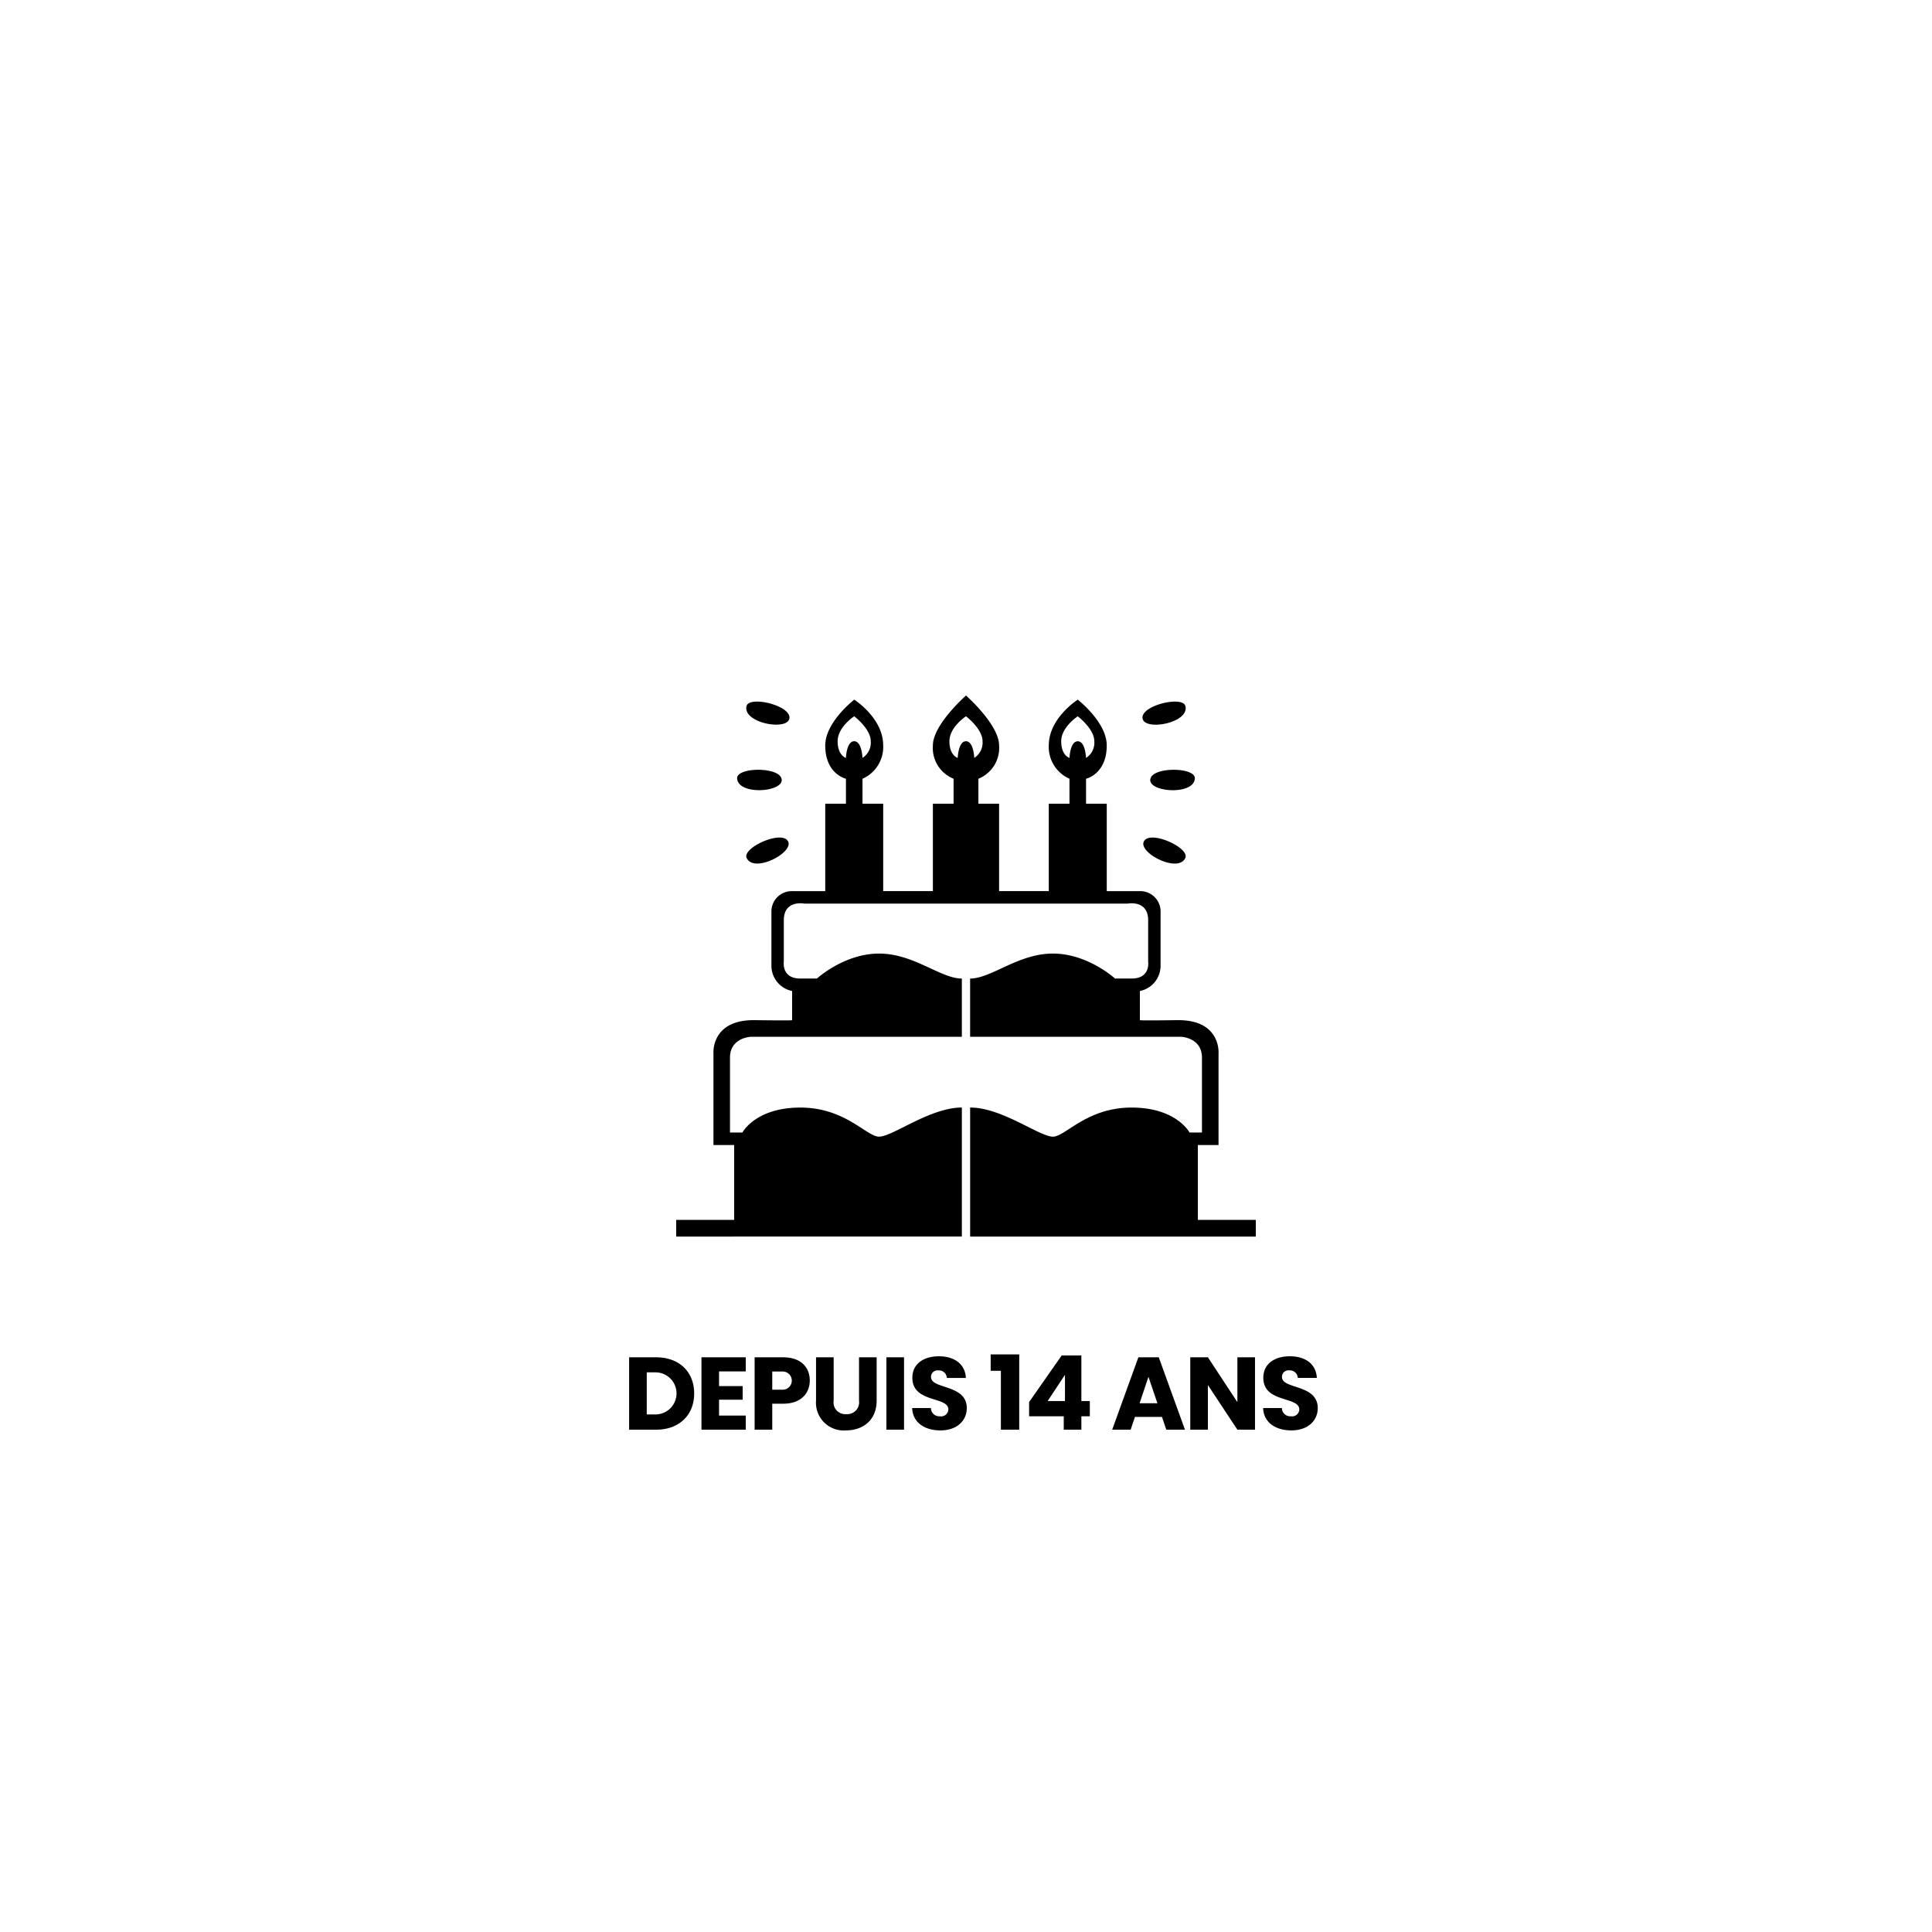 <svg id="anniversaire" xmlns="http://www.w3.org/2000/svg" width="300" height="300" viewBox="0 0 300 300">
  <defs>
    <style>
      .cls-1 {
        fill-rule: evenodd;
      }
    </style>
  </defs>
  <path id="GATEAU" class="cls-1" d="M150.639,192.013H195v-2.585h-9V177.8h3.214V163.577s0.429-5.262-6.428-5.17c-6.214.084-5.786,0-5.786,0v-4.524a4,4,0,0,0,3.214-3.878v-8.4A3.16,3.16,0,0,0,177,138.372h-5.143V124.8H168.64v-3.878s3.214-.708,3.214-5.17c0-3.632-4.5-7.109-4.5-7.109s-4.5,2.843-4.5,7.109a5.392,5.392,0,0,0,3.214,5.17V124.8h-3.214v13.571h-7.715V124.8h-3.214v-3.878a5.152,5.152,0,0,0,3.214-5.17C155.139,112.521,150,108,150,108v32.314h25.071s3.215-.646,3.215,2.585v6.463s0.385,2.585-2.572,2.585H173.14s-4.225-3.878-9.643-3.878-9.552,3.878-12.858,3.878v9.048h32.787s3.214,0.129,3.214,3.231v11.633h-1.929s-2.02-3.877-9-3.877S165.425,176.5,163.5,176.5c-2.113,0-7.9-4.524-12.858-4.524v20.034Zm15.429-74.322s0.092-2.585,1.286-2.585,1.286,2.585,1.286,2.585a2.8,2.8,0,0,0,1.285-2.585c0-1.938-2.571-3.877-2.571-3.877s-2.571,1.662-2.571,3.877S166.068,117.691,166.068,117.691Zm11.572,12.926c-1.01,1.754,5.327,5.078,6.428,2.585C184.711,131.633,178.65,128.863,177.64,130.617Zm0.973-9.575c-0.223,2.014,6.909,2.493,6.92-.235C185.493,119.11,178.835,119.027,178.613,121.042Zm-1.2-9.5c0.268,2.009,7.3.741,6.658-1.908C183.624,108,177.144,109.534,177.412,111.543Zm-28.058,80.47H105v-2.585h9V177.8h-3.215V163.577s-0.428-5.262,6.429-5.17c6.214,0.084,5.786,0,5.786,0v-4.524a4,4,0,0,1-3.214-3.878v-8.4A3.16,3.16,0,0,1,123,138.372h5.143V124.8h3.214v-3.878s-3.214-.708-3.214-5.17c0-3.632,4.5-7.109,4.5-7.109s4.5,2.843,4.5,7.109a5.392,5.392,0,0,1-3.214,5.17V124.8h3.214v13.571h7.715V124.8h3.214v-3.878a5.152,5.152,0,0,1-3.214-5.17C144.854,112.521,150,108,150,108v32.314H124.925s-3.215-.646-3.215,2.585v6.463s-0.386,2.585,2.572,2.585h2.571s4.225-3.878,9.643-3.878,9.551,3.878,12.858,3.878v9.048H116.567s-3.214.129-3.214,3.231v11.633h1.928s2.021-3.877,9-3.877S134.568,176.5,136.5,176.5c2.112,0,7.9-4.524,12.858-4.524v20.034Zm-27-61.4c1.01,1.754-5.326,5.078-6.429,2.585C115.281,131.633,121.343,128.863,122.353,130.617Zm-0.973-9.575c0.223,2.014-6.909,2.493-6.92-.235C114.5,119.11,121.158,119.027,121.38,121.042Zm1.2-9.5c-0.268,2.009-7.3.741-6.659-1.908C116.369,108,122.849,109.534,122.581,111.543Zm26.13,6.148s0.092-2.585,1.286-2.585,1.285,2.585,1.285,2.585a2.8,2.8,0,0,0,1.286-2.585c0-1.938-2.571-3.877-2.571-3.877s-2.572,1.662-2.572,3.877S148.711,117.691,148.711,117.691Zm-17.358,0s0.092-2.585,1.286-2.585,1.286,2.585,1.286,2.585a2.8,2.8,0,0,0,1.285-2.585c0-1.938-2.571-3.877-2.571-3.877s-2.571,1.662-2.571,3.877S131.353,117.691,131.353,117.691Z"/>
  <path id="DEPUIS_14_ANS" data-name="DEPUIS 14 ANS" class="cls-1" d="M101.9,210.763h-4.21V222h4.21c3.586,0,5.891-2.289,5.891-5.618C107.79,213.036,105.485,210.763,101.9,210.763Zm-1.472,8.868V213.1h1.3a3.266,3.266,0,1,1,0,6.531h-1.3Zm15.377-8.868h-6.883V222H115.8v-2.193h-4.146v-2.465h3.666v-2.113h-3.666v-2.273H115.8v-2.193Zm4.11,5.026v-2.817H121.4a1.415,1.415,0,1,1,0,2.817h-1.489Zm5.826-1.408c0-2.065-1.376-3.618-4.129-3.618h-4.434V222h2.737v-4.034h1.7C124.476,217.966,125.74,216.238,125.74,214.381Zm0.973,3.089a4.309,4.309,0,0,0,4.642,4.642c2.593,0,4.77-1.537,4.77-4.642v-6.707h-2.737v6.723a1.846,1.846,0,0,1-1.985,2.1,1.823,1.823,0,0,1-1.953-2.1v-6.723h-2.737v6.707ZM137.641,222h2.737V210.763h-2.737V222Zm12.483-3.345c0-3.762-5.554-2.882-5.554-4.834a1,1,0,0,1,1.152-1.025,1.217,1.217,0,0,1,1.3,1.169h2.961c-0.112-2.145-1.761-3.362-4.21-3.362-2.353,0-4.1,1.185-4.1,3.314-0.032,3.985,5.586,2.865,5.586,4.946a1.118,1.118,0,0,1-1.313,1.056,1.288,1.288,0,0,1-1.392-1.28h-2.913c0.08,2.273,1.968,3.473,4.385,3.473C148.651,222.112,150.124,220.543,150.124,218.655ZM155.417,222h2.849V210.315h-4.434v2.545h1.585V222Zm9.761,0h2.737v-2.081h1.313V217.55h-1.313v-7.075h-3.057L159.8,217.71v2.209h5.378V222Zm-2.5-4.45,2.689-4.065v4.065h-2.689ZM181.1,222H184l-4.066-11.237h-3.169L172.7,222h2.865l0.672-1.985h4.194Zm-1.377-4.1h-2.769l1.377-4.113Zm12.417-7.139v6.963l-4.578-6.963h-2.737V222h2.737v-6.931L192.139,222h2.737V210.763h-2.737Zm12.48,7.892c0-3.762-5.554-2.882-5.554-4.834a1,1,0,0,1,1.152-1.025,1.216,1.216,0,0,1,1.3,1.169h2.961c-0.112-2.145-1.761-3.362-4.21-3.362-2.353,0-4.1,1.185-4.1,3.314-0.032,3.985,5.586,2.865,5.586,4.946a1.118,1.118,0,0,1-1.313,1.056,1.288,1.288,0,0,1-1.392-1.28h-2.913c0.08,2.273,1.968,3.473,4.385,3.473C203.147,222.112,204.619,220.543,204.619,218.655Z"/>
</svg>
